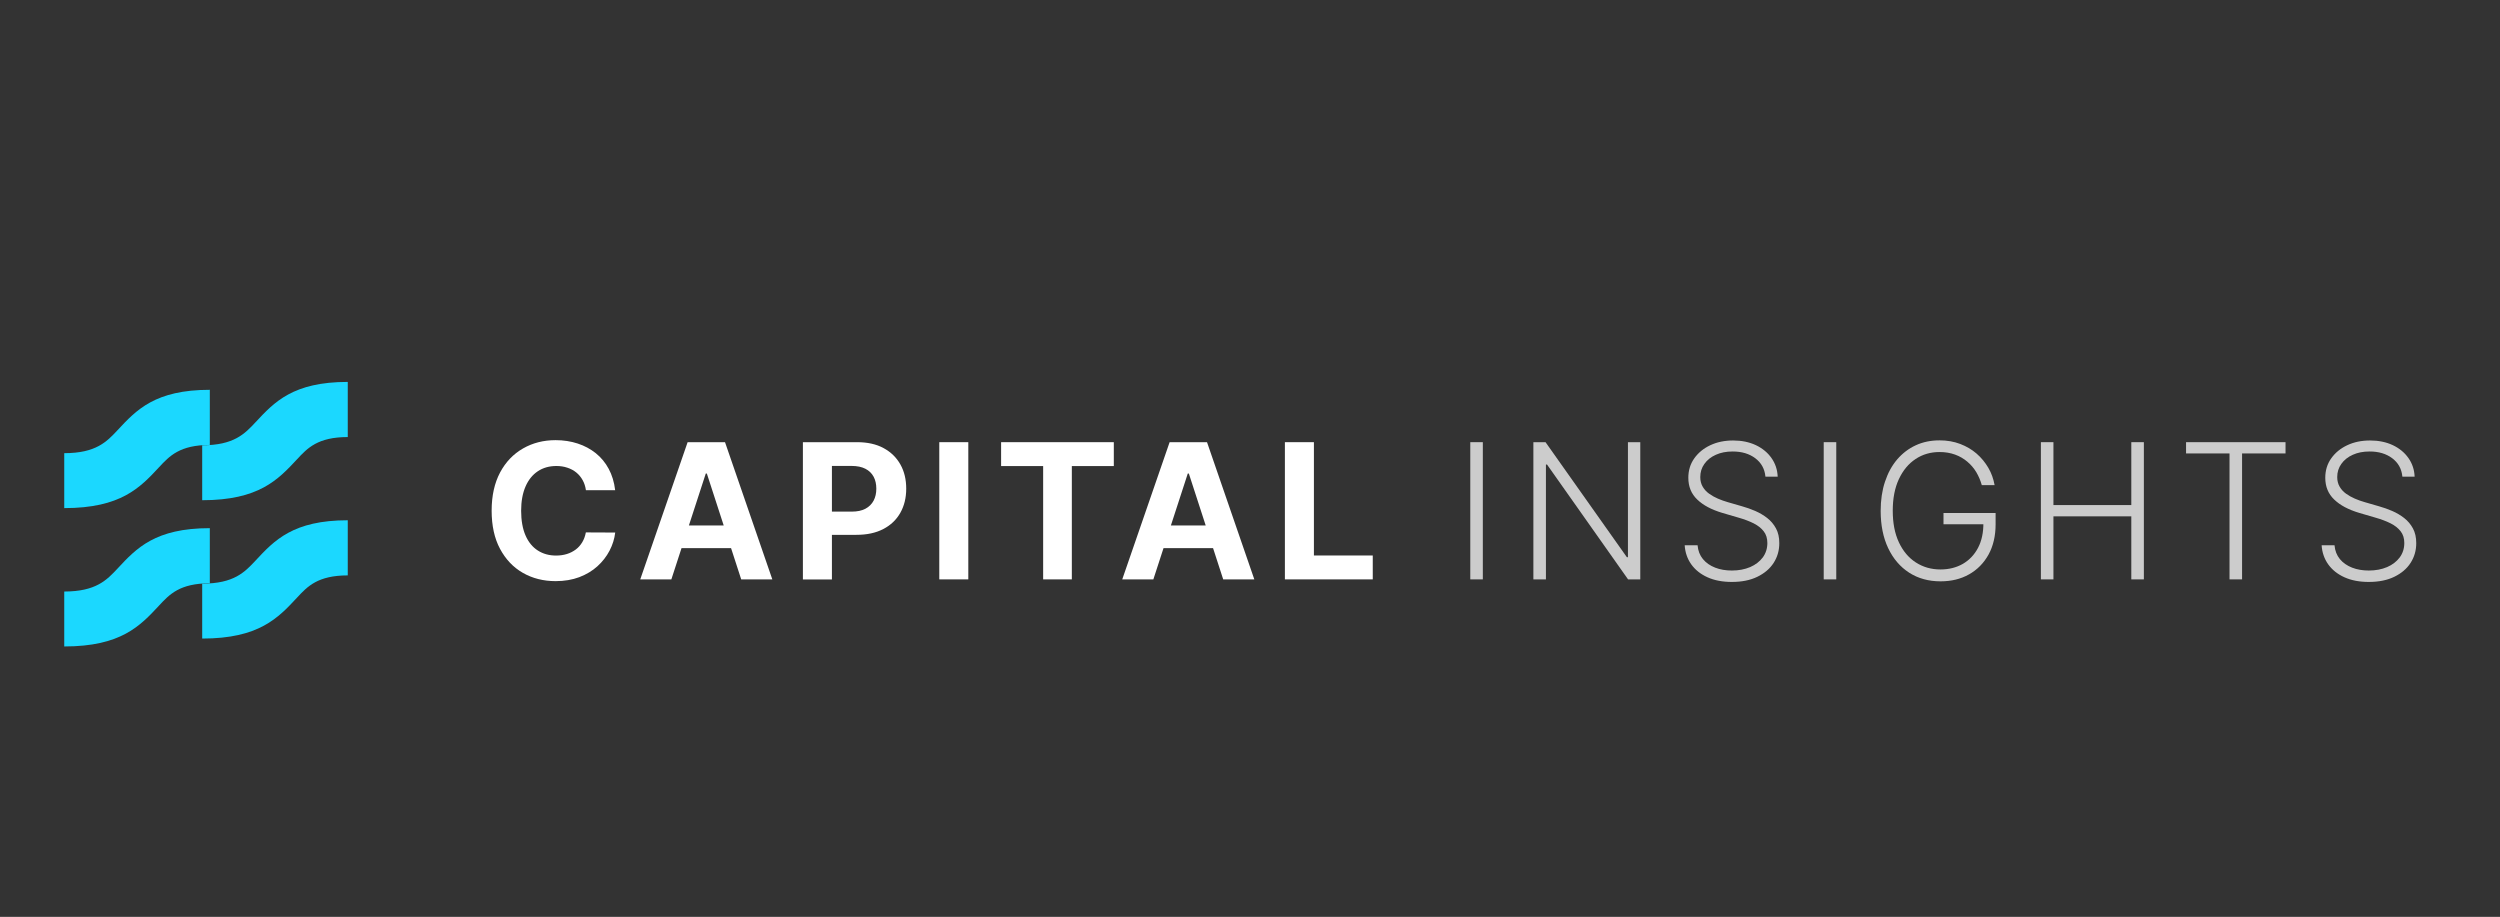 <?xml version="1.0" encoding="UTF-8"?>
<svg id="Layer_1" data-name="Layer 1" xmlns="http://www.w3.org/2000/svg" viewBox="0 0 370.44 135.86">
  <rect x="0" y="0" width="370.44" height="135.86" fill="#333333" stroke="none"/>
  <defs>
    <style>
      .cls-1 {
        fill: #fff;
      }

      .cls-2 {
        fill: #ccc;
      }

      .cls-3 {
        fill: #1bd8ff;
      }
    </style>
  </defs>
  <path class="cls-3" d="m9.52,67.15c4.71,0,6.31-1.71,7.9-3.41,2.79-3,5.57-5.98,13.67-5.98v8.17c-4.45,0-5.98,1.64-7.52,3.3-2.81,3.02-5.65,6.06-14.05,6.06v-8.13Z"/>
  <path class="cls-3" d="m29.96,65.98c4.71,0,6.31-1.71,7.9-3.41,2.79-3,5.57-5.98,13.67-5.98v8.17c-4.45,0-5.98,1.64-7.52,3.3-2.81,3.02-5.65,6.06-14.05,6.06v-8.13Z"/>
  <path class="cls-3" d="m9.52,87.65c4.71,0,6.31-1.71,7.9-3.41,2.79-3,5.57-5.98,13.67-5.98v8.17c-4.45,0-5.98,1.64-7.52,3.3-2.81,3.02-5.65,6.06-14.05,6.06v-8.13Z"/>
  <path class="cls-3" d="m29.96,86.48c4.71,0,6.31-1.71,7.9-3.41,2.79-3,5.57-5.98,13.67-5.98v8.17c-4.45,0-5.98,1.64-7.52,3.3-2.81,3.02-5.65,6.06-14.05,6.06v-8.13Z"/>
  <path class="cls-1" d="m91.17,72.64h-4.35c-.08-.56-.24-1.06-.49-1.5-.24-.44-.56-.82-.94-1.13s-.83-.55-1.33-.71c-.5-.17-1.04-.25-1.62-.25-1.05,0-1.97.26-2.75.78-.78.52-1.39,1.27-1.82,2.26-.43.99-.65,2.19-.65,3.6s.22,2.67.65,3.65c.43.99,1.04,1.73,1.82,2.23s1.68.75,2.71.75c.58,0,1.11-.08,1.6-.23.49-.15.93-.38,1.32-.67s.7-.65.96-1.08c.25-.42.43-.91.53-1.45l4.35.02c-.11.93-.39,1.83-.84,2.69-.45.86-1.05,1.63-1.8,2.31-.75.68-1.64,1.21-2.68,1.61-1.04.39-2.21.59-3.51.59-1.81,0-3.43-.41-4.86-1.23-1.43-.82-2.55-2.01-3.38-3.56s-1.24-3.44-1.24-5.65.42-4.1,1.25-5.66c.83-1.56,1.97-2.74,3.4-3.56,1.43-.82,3.04-1.23,4.82-1.23,1.18,0,2.27.17,3.28.5,1.01.33,1.9.81,2.69,1.44.78.63,1.42,1.4,1.91,2.32.49.91.81,1.96.95,3.14Z"/>
  <path class="cls-1" d="m99.48,85.85h-4.61l7.02-20.33h5.54l7.01,20.33h-4.61l-5.09-15.68h-.16l-5.1,15.68Zm-.29-7.99h10.88v3.36h-10.88v-3.36Z"/>
  <path class="cls-1" d="m118.97,85.85v-20.33h8.02c1.54,0,2.86.29,3.94.88,1.09.59,1.91,1.4,2.49,2.43s.86,2.23.86,3.58-.29,2.54-.87,3.57c-.58,1.03-1.42,1.84-2.53,2.41-1.1.58-2.43.86-4,.86h-5.11v-3.44h4.42c.83,0,1.51-.14,2.05-.43.54-.29.94-.69,1.21-1.2.27-.51.4-1.1.4-1.77s-.13-1.27-.4-1.77-.67-.9-1.22-1.18c-.54-.28-1.23-.42-2.06-.42h-2.9v16.82h-4.3Z"/>
  <path class="cls-1" d="m143.48,65.52v20.33h-4.3v-20.33h4.3Z"/>
  <path class="cls-1" d="m148.34,69.06v-3.54h16.7v3.54h-6.22v16.79h-4.25v-16.79h-6.22Z"/>
  <path class="cls-1" d="m170.9,85.85h-4.61l7.02-20.33h5.54l7.01,20.33h-4.61l-5.09-15.68h-.16l-5.1,15.68Zm-.29-7.99h10.88v3.36h-10.88v-3.36Z"/>
  <path class="cls-1" d="m190.39,85.85v-20.33h4.3v16.79h8.72v3.54h-13.01Z"/>
  <path class="cls-2" d="m219.72,65.52v20.33h-1.86v-20.33h1.86Z"/>
  <path class="cls-2" d="m243.05,65.52v20.33h-1.81l-12.01-17.02h-.16v17.02h-1.86v-20.33h1.8l12.05,17.04h.16v-17.04h1.83Z"/>
  <path class="cls-2" d="m261.59,70.6c-.11-1.13-.61-2.03-1.5-2.7-.89-.67-2-1-3.35-1-.95,0-1.78.16-2.5.49-.72.32-1.28.77-1.69,1.35-.41.57-.61,1.22-.61,1.95,0,.54.12,1.01.35,1.41.23.4.54.75.94,1.04s.83.53,1.31.74c.48.21.96.38,1.45.52l2.14.62c.65.18,1.3.41,1.95.69.65.28,1.24.63,1.78,1.05s.97.93,1.3,1.54c.33.61.49,1.33.49,2.18,0,1.09-.28,2.06-.84,2.93s-1.37,1.55-2.42,2.06-2.31.76-3.78.76c-1.38,0-2.58-.23-3.6-.69-1.02-.46-1.82-1.1-2.4-1.91-.58-.81-.91-1.76-.98-2.83h1.91c.07.8.33,1.48.79,2.04.46.56,1.07.98,1.81,1.27.74.29,1.57.43,2.48.43,1.01,0,1.91-.17,2.71-.51.79-.34,1.41-.82,1.87-1.43.45-.61.68-1.33.68-2.14,0-.69-.18-1.27-.54-1.73-.36-.47-.86-.86-1.49-1.18-.64-.32-1.38-.6-2.22-.84l-2.43-.71c-1.6-.48-2.83-1.13-3.71-1.98-.88-.84-1.32-1.91-1.32-3.22,0-1.09.29-2.05.88-2.88.59-.83,1.38-1.48,2.38-1.95,1-.47,2.13-.7,3.38-.7s2.38.23,3.36.69c.97.46,1.75,1.1,2.32,1.91.57.81.88,1.73.92,2.76h-1.8Z"/>
  <path class="cls-2" d="m272.09,65.52v20.33h-1.86v-20.33h1.86Z"/>
  <path class="cls-2" d="m293.65,71.87c-.19-.67-.46-1.31-.81-1.9s-.8-1.11-1.33-1.56c-.53-.45-1.13-.8-1.82-1.05-.69-.25-1.45-.38-2.29-.38-1.32,0-2.51.34-3.55,1.03-1.05.69-1.87,1.68-2.48,2.98-.61,1.3-.91,2.86-.91,4.69s.3,3.38.91,4.68c.61,1.3,1.44,2.29,2.51,2.98s2.28,1.04,3.65,1.04c1.25,0,2.36-.28,3.32-.83.96-.56,1.71-1.35,2.25-2.38.54-1.03.8-2.26.79-3.68l.6.19h-6.51v-1.67h7.72v1.67c0,1.73-.35,3.23-1.05,4.5-.7,1.26-1.66,2.24-2.89,2.93-1.22.69-2.63,1.03-4.22,1.03-1.77,0-3.33-.43-4.66-1.29-1.33-.86-2.36-2.07-3.1-3.63s-1.11-3.41-1.11-5.52c0-1.59.21-3.03.64-4.32.42-1.28,1.02-2.38,1.8-3.3.78-.91,1.7-1.61,2.76-2.1s2.24-.73,3.53-.73c1.11,0,2.13.18,3.05.53.92.35,1.74.83,2.44,1.44.7.61,1.28,1.32,1.74,2.11s.76,1.65.92,2.55h-1.91Z"/>
  <path class="cls-2" d="m302.41,85.85v-20.33h1.86v9.32h11.54v-9.32h1.86v20.33h-1.86v-9.34h-11.54v9.34h-1.86Z"/>
  <path class="cls-2" d="m323.92,67.19v-1.67h14.74v1.67h-6.44v18.66h-1.86v-18.66h-6.44Z"/>
  <path class="cls-2" d="m355.97,70.6c-.11-1.13-.61-2.03-1.5-2.7-.89-.67-2-1-3.35-1-.95,0-1.78.16-2.5.49-.72.32-1.28.77-1.69,1.35-.41.57-.61,1.22-.61,1.95,0,.54.12,1.01.35,1.41.23.4.54.75.94,1.04s.83.53,1.31.74c.48.21.96.38,1.45.52l2.14.62c.65.18,1.3.41,1.95.69.65.28,1.24.63,1.78,1.05s.97.93,1.3,1.54c.33.61.49,1.33.49,2.18,0,1.09-.28,2.06-.84,2.93s-1.37,1.55-2.42,2.06-2.31.76-3.78.76c-1.38,0-2.58-.23-3.6-.69-1.02-.46-1.82-1.1-2.4-1.91-.58-.81-.91-1.76-.98-2.83h1.91c.07.8.33,1.48.79,2.04.46.56,1.07.98,1.81,1.27.74.29,1.57.43,2.48.43,1.01,0,1.91-.17,2.71-.51.79-.34,1.41-.82,1.87-1.43.45-.61.68-1.33.68-2.14,0-.69-.18-1.27-.54-1.73-.36-.47-.86-.86-1.49-1.18-.64-.32-1.38-.6-2.22-.84l-2.43-.71c-1.6-.48-2.83-1.13-3.71-1.98-.88-.84-1.32-1.91-1.32-3.22,0-1.09.29-2.05.88-2.88.59-.83,1.38-1.48,2.38-1.95,1-.47,2.13-.7,3.38-.7s2.38.23,3.36.69c.97.46,1.75,1.1,2.32,1.91.57.81.88,1.73.92,2.76h-1.8Z"/>
</svg>